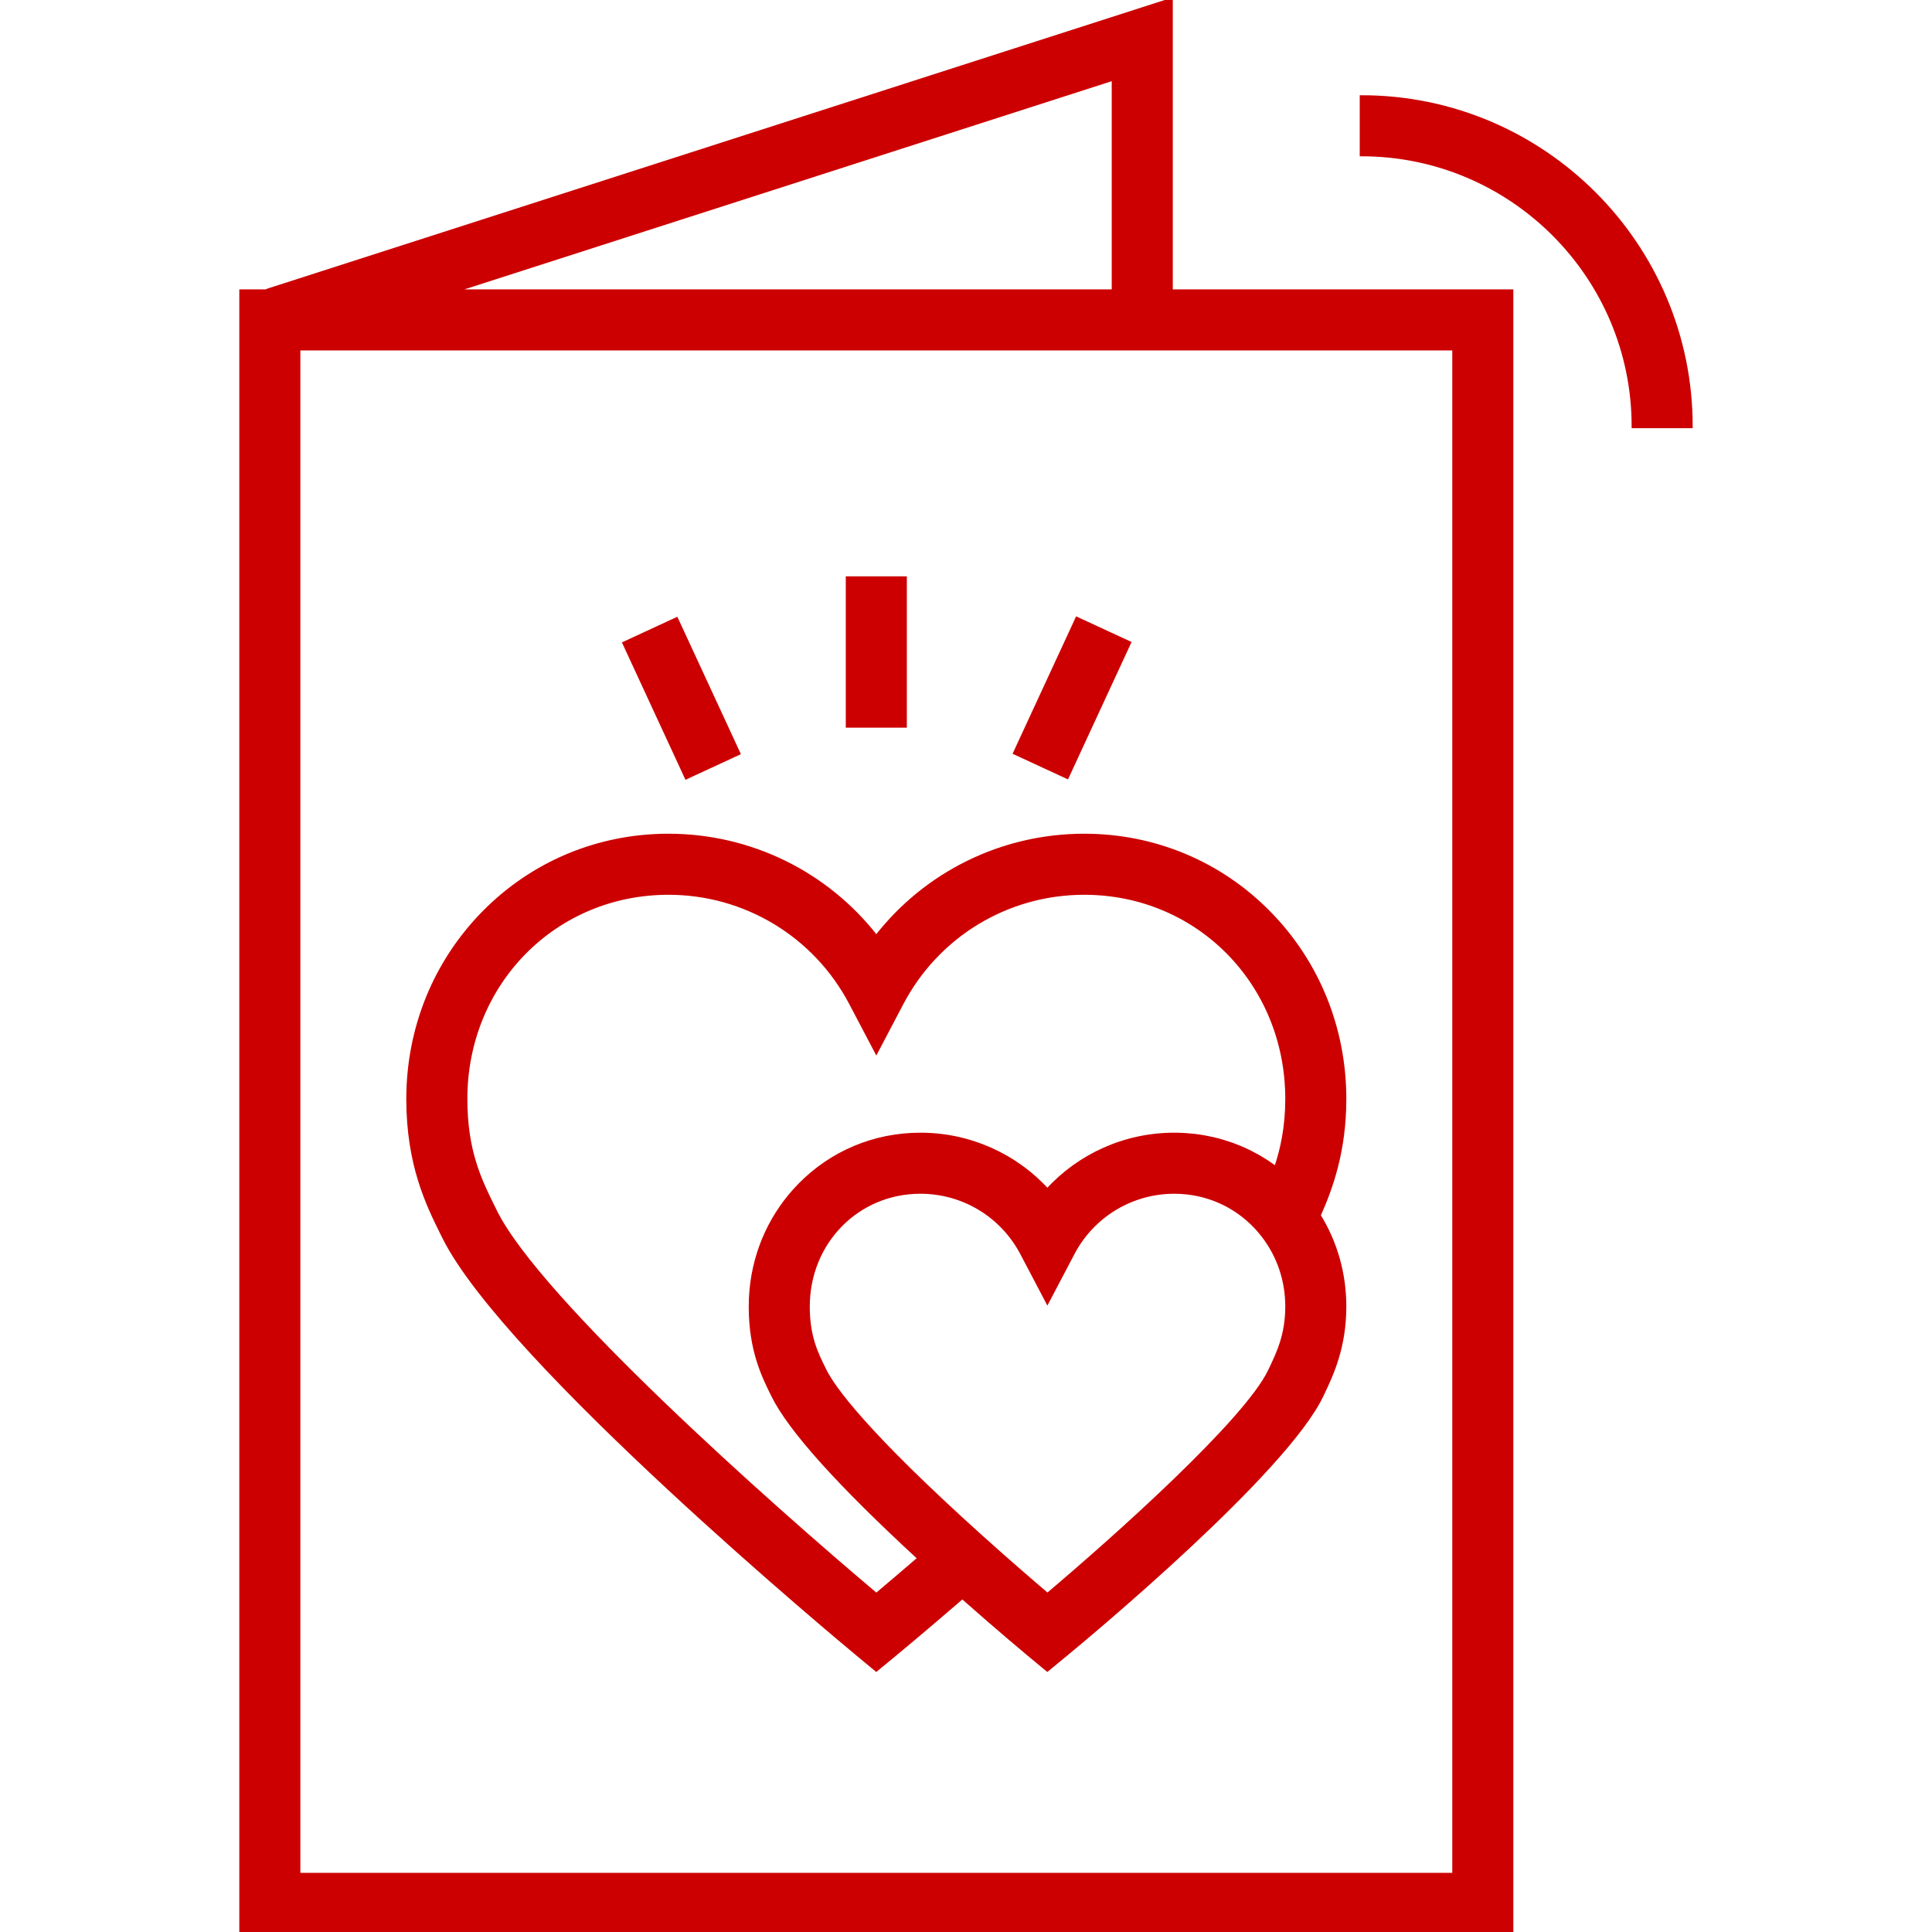 <?xml version="1.0" encoding="UTF-8"?>
<!-- Uploaded to: SVG Repo, www.svgrepo.com, Transformed by: SVG Repo Mixer Tools -->
<svg xmlns="http://www.w3.org/2000/svg" xmlns:xlink="http://www.w3.org/1999/xlink" fill="#CC0000" version="1.1" id="Layer_1" viewBox="0 0 512 512" xml:space="preserve" width="800px" height="800px" stroke="#CC0000">

<g id="SVGRepo_bgCarrier" stroke-width="0"></g>

<g id="SVGRepo_tracerCarrier" stroke-linecap="round" stroke-linejoin="round"></g>

<g id="SVGRepo_iconCarrier"> <g> <g> <rect x="224.642" y="153.233" width="15.181" height="39.107"></rect> </g> </g> <g> <g> <rect x="264.429" y="177.429" transform="matrix(0.42 -0.908 0.908 0.42 -3.161 365.093)" width="39.106" height="15.18"></rect> </g> </g> <g> <g> <rect x="172.883" y="165.462" transform="matrix(0.908 -0.42 0.42 0.908 -60.997 92.856)" width="15.18" height="39.106"></rect> </g> </g> <g> <g> <g> <path d="M310.299,77.184V0L71.275,76.877c-0.274,0.088-0.538,0.193-0.796,0.308h-6.56V512h336.63V77.184H310.299z M295.119,20.829v56.355H119.899L295.119,20.829z M385.368,496.819H79.099V92.365h231.201h75.068V496.819z"></path> <polygon points="310.299,0 310.299,0 310.299,0 "></polygon> </g> </g> </g> <g> <g> <path d="M356.291,291.228c0-18.665-7.097-36.172-19.985-49.295c-12.974-13.212-30.371-20.489-48.988-20.489 c-21.819,0-42,10.075-55.086,26.924c-13.087-16.848-33.268-26.924-55.086-26.924c-18.616,0-36.013,7.276-48.988,20.489 c-12.887,13.124-19.985,30.631-19.985,49.295c0,17.443,5.221,27.988,9.034,35.688l0.418,0.842 c16.288,32.997,105.956,107.526,109.766,110.683l4.831,4.004l4.841-3.991c0.083-0.069,7.35-6.067,17.973-15.237 c9.987,8.835,17.599,15.152,17.687,15.225l4.83,4.004l4.841-3.991c5.934-4.891,58.251-48.383,67.873-68.691l0.26-0.549 c2.295-4.828,5.764-12.123,5.764-22.961c0-8.684-2.344-16.945-6.8-24.159C352.686,314.972,356.291,305.065,356.291,291.228z M336.818,362.695l-0.269,0.566c-6.293,13.282-41.092,44.327-58.962,59.426c-4.093-3.482-10.403-8.924-17.405-15.223 c-30.955-27.846-39.385-39.715-41.654-44.312l-0.156-0.317c-2.1-4.25-4.272-8.645-4.272-16.583 c0-17.045,13.099-30.397,29.82-30.397c11.331,0,21.649,6.239,26.926,16.283l6.719,12.784l6.719-12.785 c5.278-10.044,15.596-16.282,26.925-16.282c1.163,0,2.316,0.066,3.452,0.196c7.956,0.909,15.15,4.949,20.11,11.393l0.006,0.008 c4.142,5.387,6.333,11.887,6.333,18.8C341.111,353.664,338.831,358.461,336.818,362.695z M338.129,309.595 c-0.113-0.085-0.231-0.164-0.345-0.248c-0.164-0.12-0.329-0.238-0.494-0.356c-0.5-0.358-1.006-0.704-1.52-1.04 c-0.137-0.089-0.27-0.181-0.407-0.269c-0.632-0.404-1.273-0.79-1.924-1.162c-0.145-0.083-0.292-0.16-0.438-0.241 c-0.534-0.297-1.074-0.582-1.62-0.855c-0.178-0.089-0.355-0.179-0.533-0.266c-0.677-0.328-1.359-0.644-2.052-0.938 c-0.066-0.027-0.133-0.053-0.198-0.08c-0.636-0.265-1.278-0.514-1.926-0.75c-0.194-0.071-0.389-0.14-0.583-0.207 c-0.621-0.217-1.247-0.421-1.878-0.61c-0.103-0.031-0.204-0.066-0.308-0.096c-0.725-0.212-1.456-0.401-2.194-0.576 c-0.188-0.045-0.378-0.085-0.568-0.128c-0.596-0.134-1.195-0.254-1.798-0.363c-0.18-0.032-0.36-0.068-0.54-0.099 c-0.749-0.126-1.503-0.236-2.262-0.324c-0.147-0.017-0.294-0.028-0.441-0.045c-0.634-0.068-1.27-0.122-1.91-0.163 c-0.213-0.014-0.425-0.027-0.639-0.038c-0.776-0.039-1.555-0.067-2.338-0.067c-13.011,0-25.131,5.485-33.645,14.816 c-8.515-9.331-20.635-14.816-33.645-14.816c-12.169,0-23.532,4.762-31.996,13.406c-7.338,7.495-11.791,17.179-12.79,27.643 c-0.143,1.495-0.215,3.006-0.215,4.528c0,11.485,3.377,18.319,5.842,23.308l0.154,0.311c0.26,0.526,0.555,1.075,0.872,1.638 c0.034,0.061,0.066,0.119,0.1,0.18c0.308,0.538,0.646,1.096,1.006,1.668c0.058,0.092,0.114,0.183,0.174,0.276 c0.361,0.565,0.748,1.147,1.159,1.744c0.072,0.104,0.145,0.208,0.218,0.314c0.422,0.606,0.867,1.226,1.339,1.864 c0.07,0.095,0.143,0.191,0.215,0.286c0.495,0.663,1.012,1.339,1.561,2.035c0.046,0.058,0.093,0.116,0.139,0.174 c0.567,0.716,1.16,1.45,1.783,2.203c0.023,0.028,0.045,0.055,0.068,0.083c0.622,0.75,1.278,1.522,1.956,2.307 c0.083,0.096,0.164,0.191,0.248,0.288c0.658,0.759,1.346,1.536,2.055,2.327c0.113,0.127,0.226,0.252,0.341,0.38 c0.708,0.785,1.441,1.587,2.2,2.405c0.125,0.136,0.253,0.272,0.381,0.408c0.774,0.831,1.572,1.676,2.398,2.539 c0.107,0.112,0.218,0.226,0.325,0.338c0.864,0.901,1.75,1.815,2.669,2.749c0.048,0.049,0.097,0.098,0.146,0.147 c0.93,0.944,1.888,1.908,2.873,2.886c0.063,0.063,0.124,0.124,0.187,0.187c0.97,0.962,1.971,1.945,2.995,2.941 c0.143,0.139,0.283,0.276,0.427,0.416c0.998,0.969,2.023,1.954,3.071,2.954c0.173,0.165,0.346,0.33,0.52,0.496 c1.049,0.999,2.123,2.013,3.222,3.043c0.175,0.164,0.352,0.329,0.528,0.494c1.123,1.05,2.268,2.113,3.442,3.194 c0.049,0.045,0.093,0.087,0.142,0.132c-4.677,4.026-8.61,7.359-11.438,9.737c-28.188-23.74-89.379-78.127-100.999-101.666 l-0.424-0.858c-3.667-7.405-7.457-15.061-7.457-28.951c-0.003-30.618,23.626-54.603,53.79-54.603 c20.354,0,38.887,11.206,48.367,29.245l6.719,12.785l6.719-12.785c9.48-18.039,28.013-29.245,48.367-29.245 c30.164,0,53.792,23.984,53.792,54.604C341.112,298.628,339.809,304.626,338.129,309.595z"></path> </g> </g> <g> <g> <path d="M360.843,25.739V40.92c39.733,0,72.058,32.326,72.058,72.058h15.181C448.082,64.875,408.946,25.739,360.843,25.739z"></path> </g> </g> </g>

</svg>
